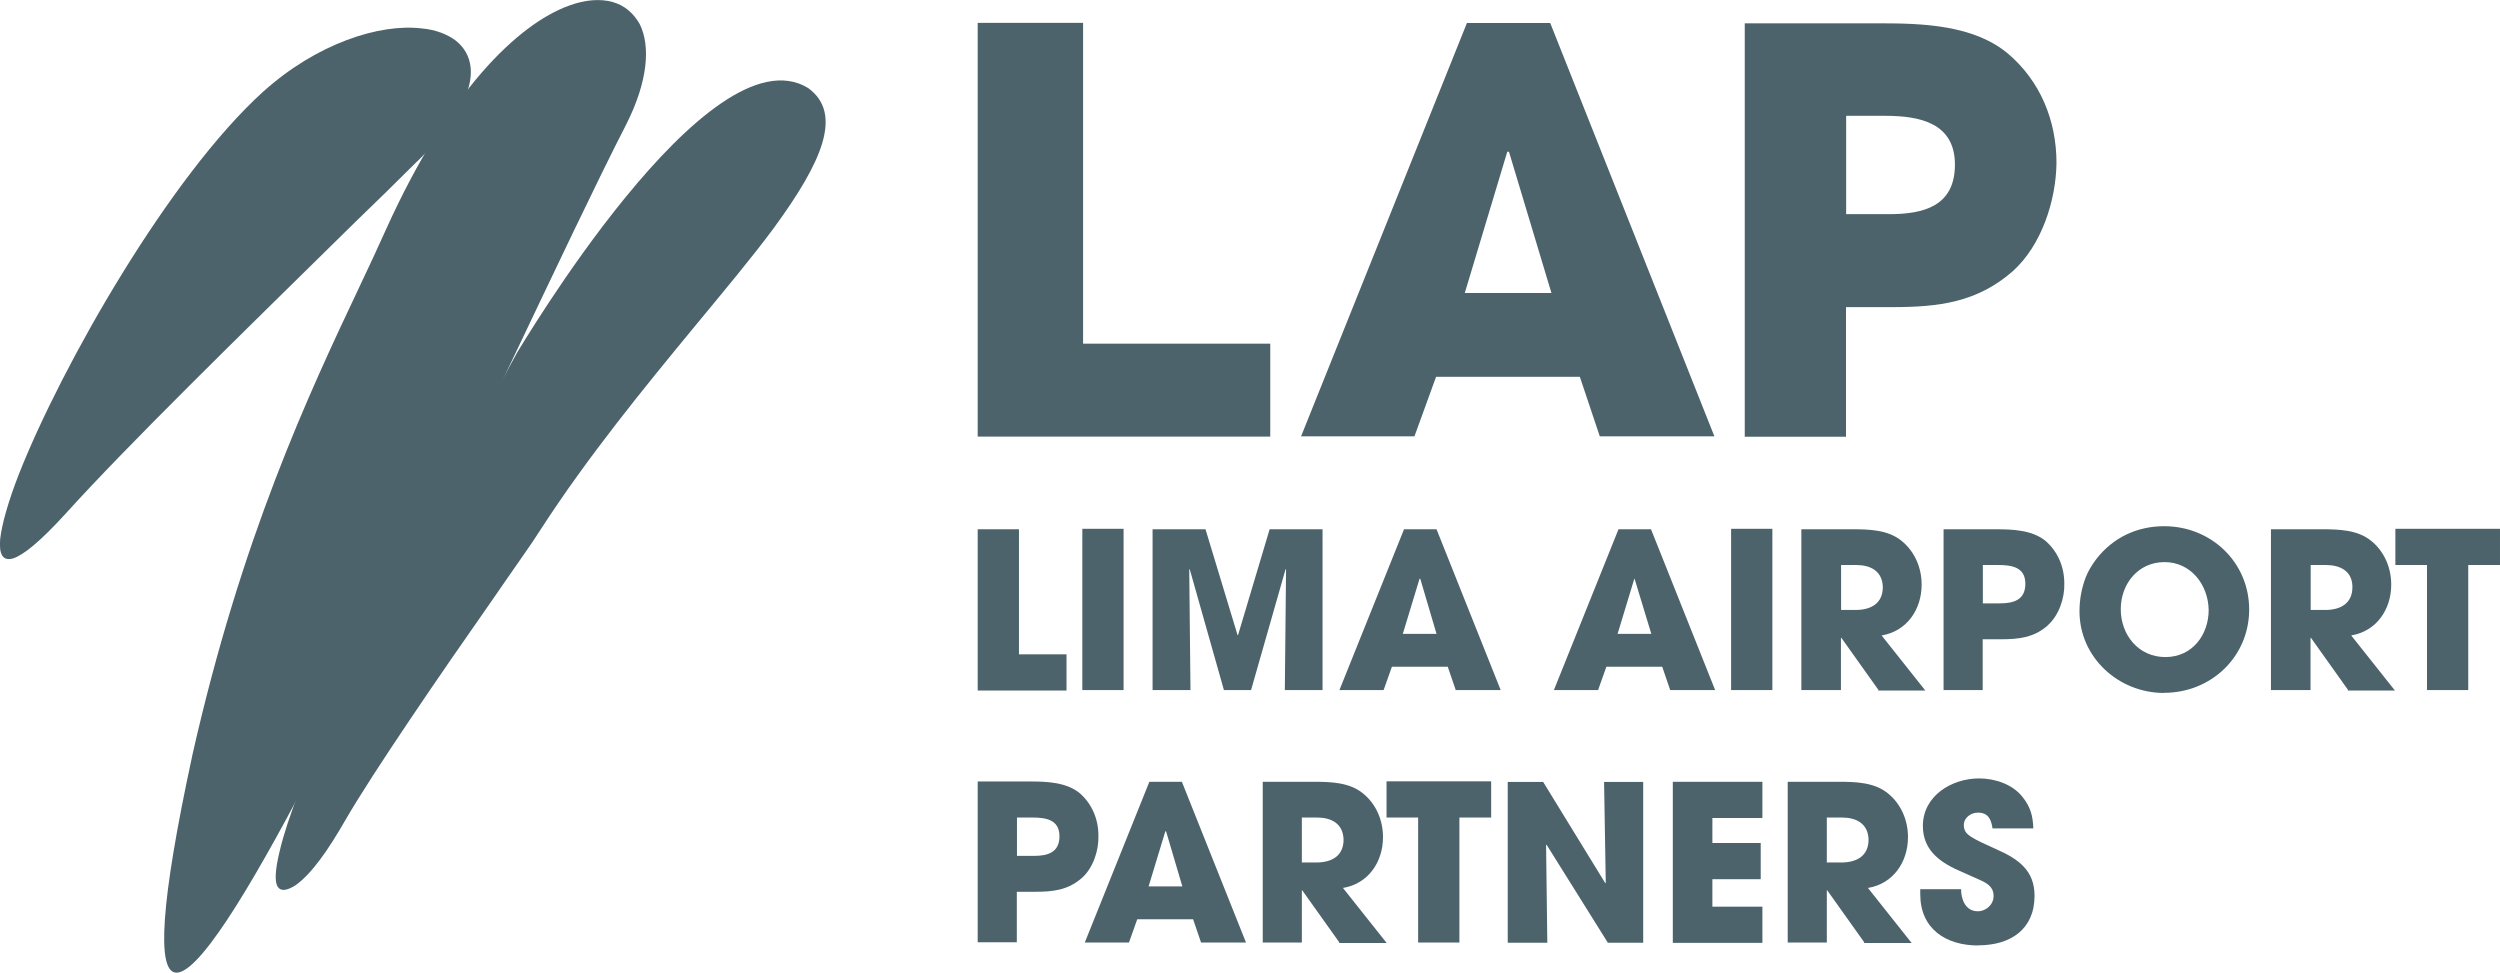 <?xml version="1.0" encoding="UTF-8"?>
<svg id="logos" xmlns="http://www.w3.org/2000/svg" viewBox="0 0 162.96 63.4">
  <defs>
    <style>
      .cls-1 {
        fill: #4c636b;
      }
    </style>
  </defs>
  <path class="cls-1" d="M22.5,53.48c1.82-3.15,6.33-9.72,9.59-14.37,1.41-2.06,2.61-3.72,3.15-4.59,3.07-4.75,6.76-9.26,10.05-13.25,1.93-2.34,3.75-4.51,5.19-6.46,3.07-4.21,4.51-7.39,2.2-9.07-6.49-3.97-18.88,17.14-18.96,17.22-10.46,19.04-14.53,28.46-15.48,32.48-.33,1.33-.33,2.06-.14,2.36.22.33.62.24,1.14-.08,1.06-.73,2.17-2.34,3.26-4.24"/>
  <path class="cls-1" d="M12.53,49.27h0c-2.12,9.81-2.25,13.88-1.14,14.12,2.8.62,13.39-21.76,21.73-39.36,3.04-6.38,5.76-12.14,7.71-15.94,1.41-2.8,1.58-5.08.87-6.52-.41-.71-.98-1.22-1.77-1.44s-1.77-.16-2.85.24c-3.34,1.22-7.85,5.57-11.92,14.59-.52,1.17-1.11,2.42-1.71,3.69-3.37,7.12-7.71,16.38-10.92,30.61"/>
  <path class="cls-1" d="M27.2,10.51c-1.36,1.36-2.69,2.66-4.05,3.97-7.71,7.58-14.75,14.45-18.88,19.01-1.66,1.82-2.74,2.69-3.42,2.91-.68.19-.92-.27-.84-1.25.11-.98.52-2.44,1.22-4.24,2.82-7.14,9.83-19.42,15.92-24.93,3.5-3.15,7.58-4.45,10.32-4.13.92.08,1.68.38,2.23.79.54.43.9,1,.98,1.77.14,1.47-.84,3.53-3.48,6.11"/>
  <path class="cls-1" d="M98.36,9.89h-.11l-2.77,9.21h5.65s-2.77-9.21-2.77-9.21ZM104.28,28.44l-1.3-3.88h-9.37l-1.41,3.88h-7.39L95.62,1.5h5.43l10.7,26.94h-7.47ZM122.89,7.55h-2.55v6.41h2.8c2.25,0,4.29-.52,4.29-3.23s-2.28-3.18-4.54-3.18M131.2,17.68c-2.34,2.04-4.83,2.34-7.88,2.34h-2.99v8.45h-6.6V1.52h8.83c2.77,0,6.08.11,8.31,1.96,2.12,1.79,3.18,4.37,3.18,7.14-.03,2.47-.98,5.38-2.85,7.06M63.73,44.98v-10.48h2.69v8.15h3.1v2.36h-5.79v-.03ZM70.55,34.47h2.69v10.51h-2.69s0-10.51,0-10.51ZM83.75,44.98l.08-7.85-.03-.03-2.25,7.88h-1.77l-2.23-7.88-.03.03.08,7.85h-2.47v-10.48h3.45l2.09,6.9h.03l2.06-6.9h3.45v10.48h-2.47,0ZM92.58,37.73h-.05l-1.09,3.59h2.2l-1.06-3.59ZM94.89,44.98l-.52-1.52h-3.64l-.54,1.52h-2.88l4.21-10.48h2.12l4.18,10.48h-2.93ZM106.56,37.73h-.03l-1.09,3.59h2.2l-1.09-3.59h.01ZM108.87,44.98l-.52-1.52h-3.64l-.54,1.52h-2.88l4.21-10.48h2.12l4.18,10.48h-2.93ZM112.84,34.47h2.69v10.51h-2.69s0-10.51,0-10.51ZM120.99,36.83h-.98v2.93h.95c1,0,1.77-.43,1.77-1.49-.03-1.06-.81-1.44-1.74-1.44M122.45,44.98l-2.42-3.4h-.03v3.4h-2.58v-10.48h3.31c1.11,0,2.34.03,3.23.76.87.71,1.3,1.77,1.3,2.85,0,1.6-.95,3.04-2.61,3.31l2.85,3.59h-3.07v-.03h.02ZM130.25,36.83h-1v2.5h1.09c.87,0,1.68-.19,1.68-1.28s-.9-1.22-1.77-1.22M133.48,40.77c-.9.79-1.87.9-3.07.9h-1.17v3.31h-2.55v-10.48h3.42c1.09,0,2.36.05,3.23.76.81.71,1.22,1.71,1.22,2.77.03.95-.35,2.09-1.09,2.74M141.09,36.64c-1.71,0-2.85,1.41-2.85,3.07s1.14,3.12,2.91,3.12,2.82-1.47,2.82-3.07c-.03-1.66-1.17-3.12-2.88-3.12M141.06,45.17c-2.96,0-5.51-2.31-5.51-5.32,0-.79.14-1.52.41-2.23.16-.41.41-.81.68-1.17,1.09-1.41,2.66-2.15,4.43-2.15,3.07,0,5.54,2.36,5.54,5.43s-2.47,5.43-5.54,5.43M151.6,36.83h-.98v2.93h.95c1,0,1.77-.43,1.77-1.49s-.81-1.44-1.74-1.44M153.06,44.98l-2.42-3.4h-.03v3.4h-2.58v-10.48h3.31c1.11,0,2.34.03,3.23.76.87.71,1.3,1.77,1.3,2.85,0,1.6-.95,3.04-2.61,3.31l2.85,3.59h-3.07v-.03h.02ZM160.89,36.83v8.15h-2.69v-8.15h-2.06v-2.36h6.82v2.36h-2.07ZM67.29,53.29h-1v2.5h1.09c.87,0,1.68-.19,1.68-1.28s-.9-1.22-1.77-1.22M70.52,57.23c-.9.79-1.87.9-3.07.9h-1.17v3.29h-2.55v-10.48h3.42c1.09,0,2.36.05,3.23.76.81.71,1.22,1.71,1.22,2.77.03.98-.35,2.12-1.09,2.77M76.01,54.19h-.05l-1.09,3.59h2.2l-1.06-3.59ZM78.29,61.44l-.52-1.52h-3.64l-.54,1.52h-2.88l4.21-10.48h2.12l4.18,10.48h-2.93ZM85.84,53.29h-.98v2.93h.95c1,0,1.77-.43,1.77-1.49-.03-1.06-.81-1.44-1.74-1.44M87.31,61.44l-2.42-3.4h-.03v3.4h-2.55v-10.48h3.31c1.11,0,2.34.03,3.23.76.87.71,1.3,1.77,1.3,2.85,0,1.6-.95,3.04-2.61,3.31l2.85,3.59h-3.1v-.03h.02ZM95.13,53.29v8.15h-2.69v-8.15h-2.06v-2.36h6.82v2.36h-2.07ZM104.8,61.44l-3.99-6.38-.03.03.08,6.36h-2.58v-10.48h2.31l4.05,6.6.03-.03-.11-6.57h2.55v10.48h-2.31ZM109.04,61.44v-10.48h5.84v2.36h-3.26v1.63h3.15v2.36h-3.15v1.79h3.26v2.36h-5.84v-.03h0ZM120.06,53.29h-.98v2.93h.95c1,0,1.77-.43,1.77-1.49-.03-1.06-.81-1.44-1.74-1.44M121.53,61.44l-2.42-3.4h-.03v3.4h-2.55v-10.48h3.31c1.11,0,2.34.03,3.23.76.87.71,1.3,1.77,1.3,2.85,0,1.6-.95,3.04-2.61,3.31l2.85,3.59h-3.1v-.03h.02ZM128.95,61.63c-2.12,0-3.78-1.09-3.78-3.34v-.33h2.66c0,.68.3,1.44,1.09,1.44.54,0,1.03-.43,1.03-1,0-.68-.57-.9-1.11-1.14-.3-.14-.62-.27-.92-.41-1.36-.57-2.58-1.36-2.58-3.01,0-1.96,1.87-3.1,3.67-3.1,1.03,0,2.17.38,2.82,1.2.54.68.68,1.25.71,2.06h-2.66c-.08-.57-.27-1.03-.95-1.03-.46,0-.92.33-.92.81,0,.16.03.3.11.43.24.43,1.63.95,2.06,1.17,1.39.62,2.44,1.36,2.44,3.01,0,2.2-1.58,3.23-3.67,3.23M63.73,28.44V1.49h6.87v20.91h12.2v6.06h-19.07v-.03h0Z"/>
</svg>